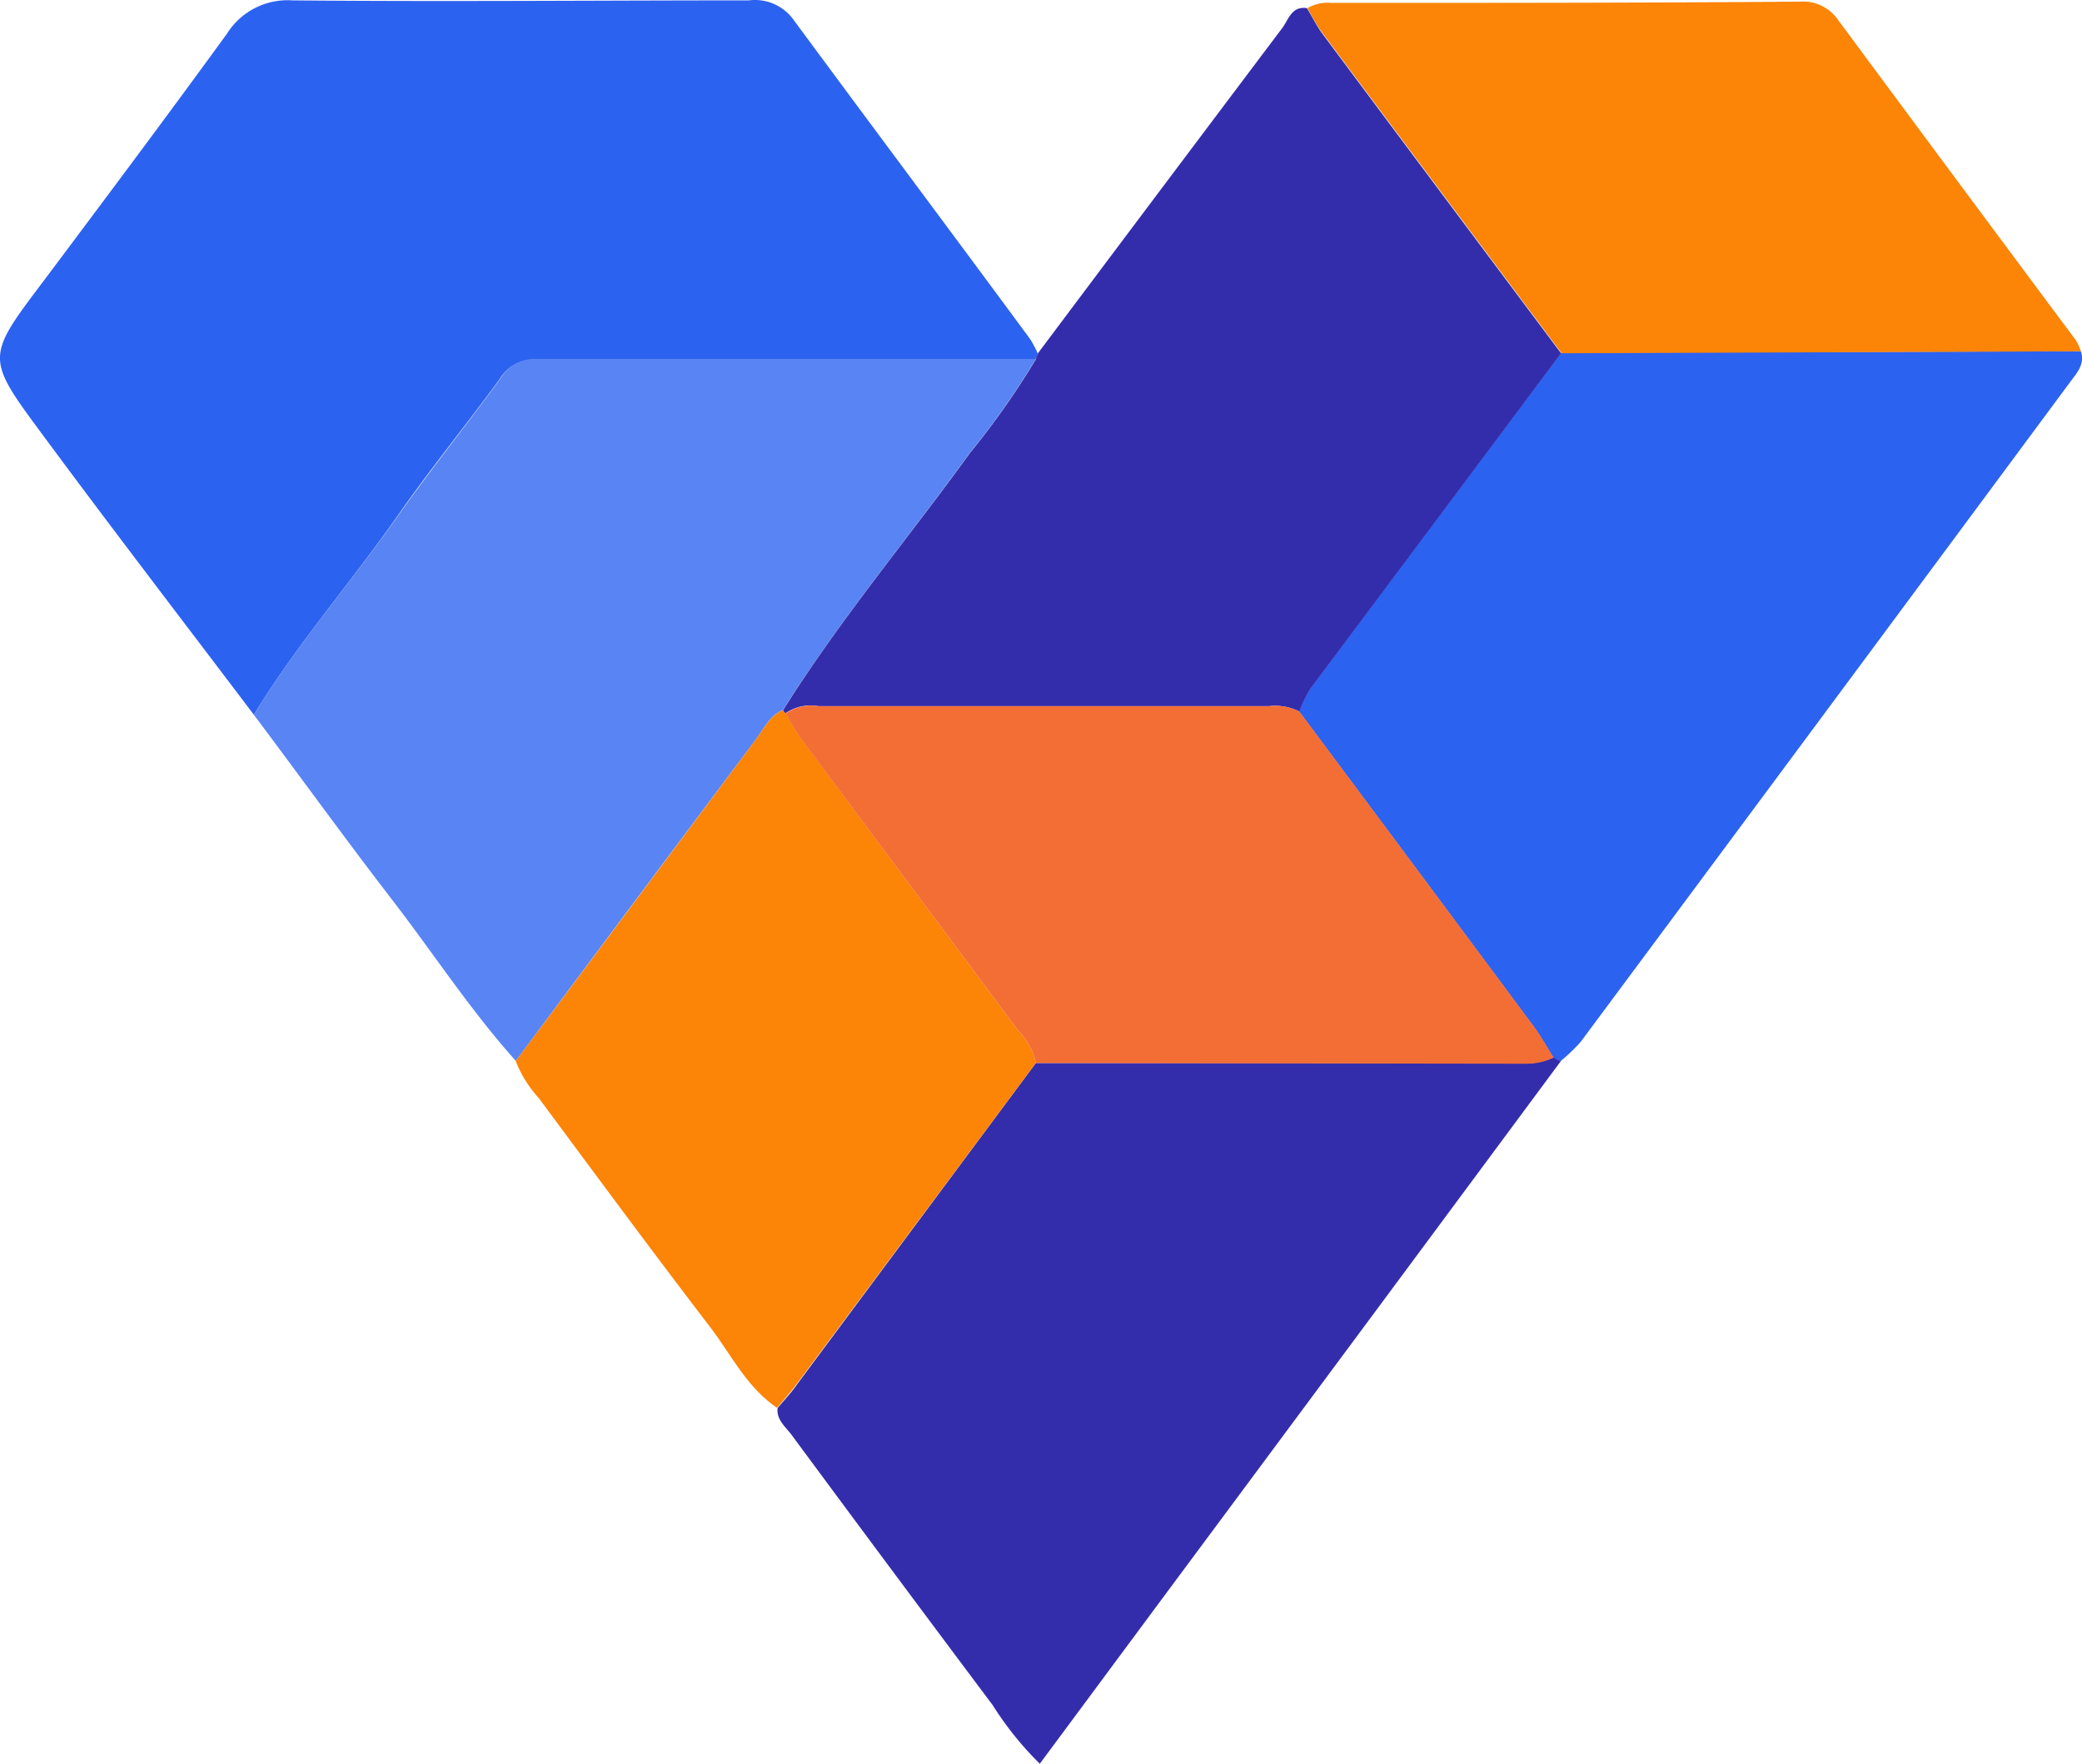 <svg xmlns="http://www.w3.org/2000/svg" version="1.1" xmlns:xlink="http://www.w3.org/1999/xlink" xmlns:svgjs="http://svgjs.com/svgjs" width="19522mm" height="16536mm"><svg width="19522mm" height="16536mm" version="1.1" viewBox="0 0 19522 16536" xmlns="http://www.w3.org/2000/svg">
 <g transform="translate(9666.5 8163.4)">
  <g transform="matrix(132.35 0 0 132.35 -3879.7 -2847.1)">
   <g>
    <path d="m-25.737 10.468c-5-6.61-10.07-13.21-15-19.88-4-5.41-4-5.43 0.1-10.85 4.36-5.82 8.72-11.64 13-17.53a5.07 5.07 0 0 1 4.63-2.35c10.78 0.1 21.56 0 32.34 0a3.37 3.37 0 0 1 3.1 1.29c5.6 7.59 11.25 15.14 16.83 22.71a8.38 8.38 0 0 1 0.53 1c0 0.15-0.11 0.29-0.16 0.44h-35.4a2.85 2.85 0 0 0-2.55 1.38c-2.4 3.29-5 6.47-7.31 9.8-3.28 4.68-7.11 9.06-10.11 13.99zm129.44-25.75c0.3 0.93-0.3 1.55-0.78 2.2q-17.31 23.37-34.66 46.72a12.4 12.4 0 0 1-1.43 1.37l-0.51-0.27c-0.48-0.74-0.9-1.52-1.43-2.23q-8.28-11.15-16.58-22.27a9.18 9.18 0 0 1 0.75-1.58q8.9-11.94 17.83-23.85z" fill="#2c62f0"></path>
    <path d="m-25.737 10.468c3-4.93 6.82-9.31 10.14-14 2.35-3.33 4.91-6.51 7.31-9.8a2.85 2.85 0 0 1 2.55-1.41h35.4a56.64 56.64 0 0 1-4.67 6.64c-4.4 6.08-9.23 11.86-13.25 18.23-0.94 0.41-1.35 1.33-1.92 2.09q-8.52 11.37-17 22.77c-3.18-3.54-5.78-7.53-8.67-11.29-3.36-4.36-6.6-8.84-9.89-13.23z" fill="#5984f3"></path>
    <path d="m66.343 34.738 0.51 0.27q-13.96 18.85-27.91 37.63l-9 12.14a23.08 23.08 0 0 1-3.33-4.14q-7.15-9.54-14.25-19.15c-0.43-0.58-1.08-1.06-1-1.9 0.47-0.57 1-1.12 1.4-1.71l16.9-22.74h34.75a4.15 4.15 0 0 0 1.93-0.4zm-54.59-24.6c4-6.37 8.85-12.15 13.25-18.23a56.64 56.64 0 0 0 4.67-6.64c0-0.15 0.11-0.29 0.16-0.44q8.64-11.53 17.28-23c0.45-0.59 0.66-1.59 1.76-1.42 0.34 0.56 0.64 1.16 1 1.69q8.49 11.39 17 22.76l-17.79 23.8a9.18 9.18 0 0 0-0.75 1.58 3.83 3.83 0 0 0-2.16-0.38h-31.91a3.12 3.12 0 0 0-2.33 0.5 0.34 0.34 0 0 1-0.18-0.22z" fill="#342dab"></path>
    <path d="m66.913-15.142q-8.5-11.37-17-22.76c-0.39-0.53-0.69-1.13-1-1.69a2.78 2.78 0 0 1 1.68-0.37c11.07 0 22.14 0 33.21-0.09a3 3 0 0 1 2.67 1.26q8.41 11.37 16.86 22.71a4.18 4.18 0 0 1 0.37 0.8zm-37.25 50.28-16.93 22.72c-0.44 0.59-0.93 1.14-1.4 1.71-2.16-1.46-3.26-3.79-4.78-5.77-4.09-5.34-8.09-10.76-12.1-16.17a8.44 8.44 0 0 1-1.64-2.63q8.51-11.39 17-22.77c0.57-0.76 1-1.68 1.92-2.09a0.31 0.31 0 0 0 0.22 0.21 16.69 16.69 0 0 0 1 1.7q7.73 10.41 15.47 20.81a4.6 4.6 0 0 1 1.24 2.28z" fill="#fc8406"></path>
    <path d="m29.663 35.138a4.6 4.6 0 0 0-1.24-2.28q-7.74-10.4-15.47-20.79a16.69 16.69 0 0 1-1-1.7 3.16 3.16 0 0 1 2.31-0.51h31.91a3.83 3.83 0 0 1 2.16 0.38q8.3 11.13 16.58 22.27c0.53 0.71 0.95 1.49 1.43 2.23a4.15 4.15 0 0 1-1.93 0.45z" fill="#f36e35"></path>
   </g>
  </g>
 </g>
</svg><style>@media (prefers-color-scheme: light) { :root { filter: none; } }
</style></svg>